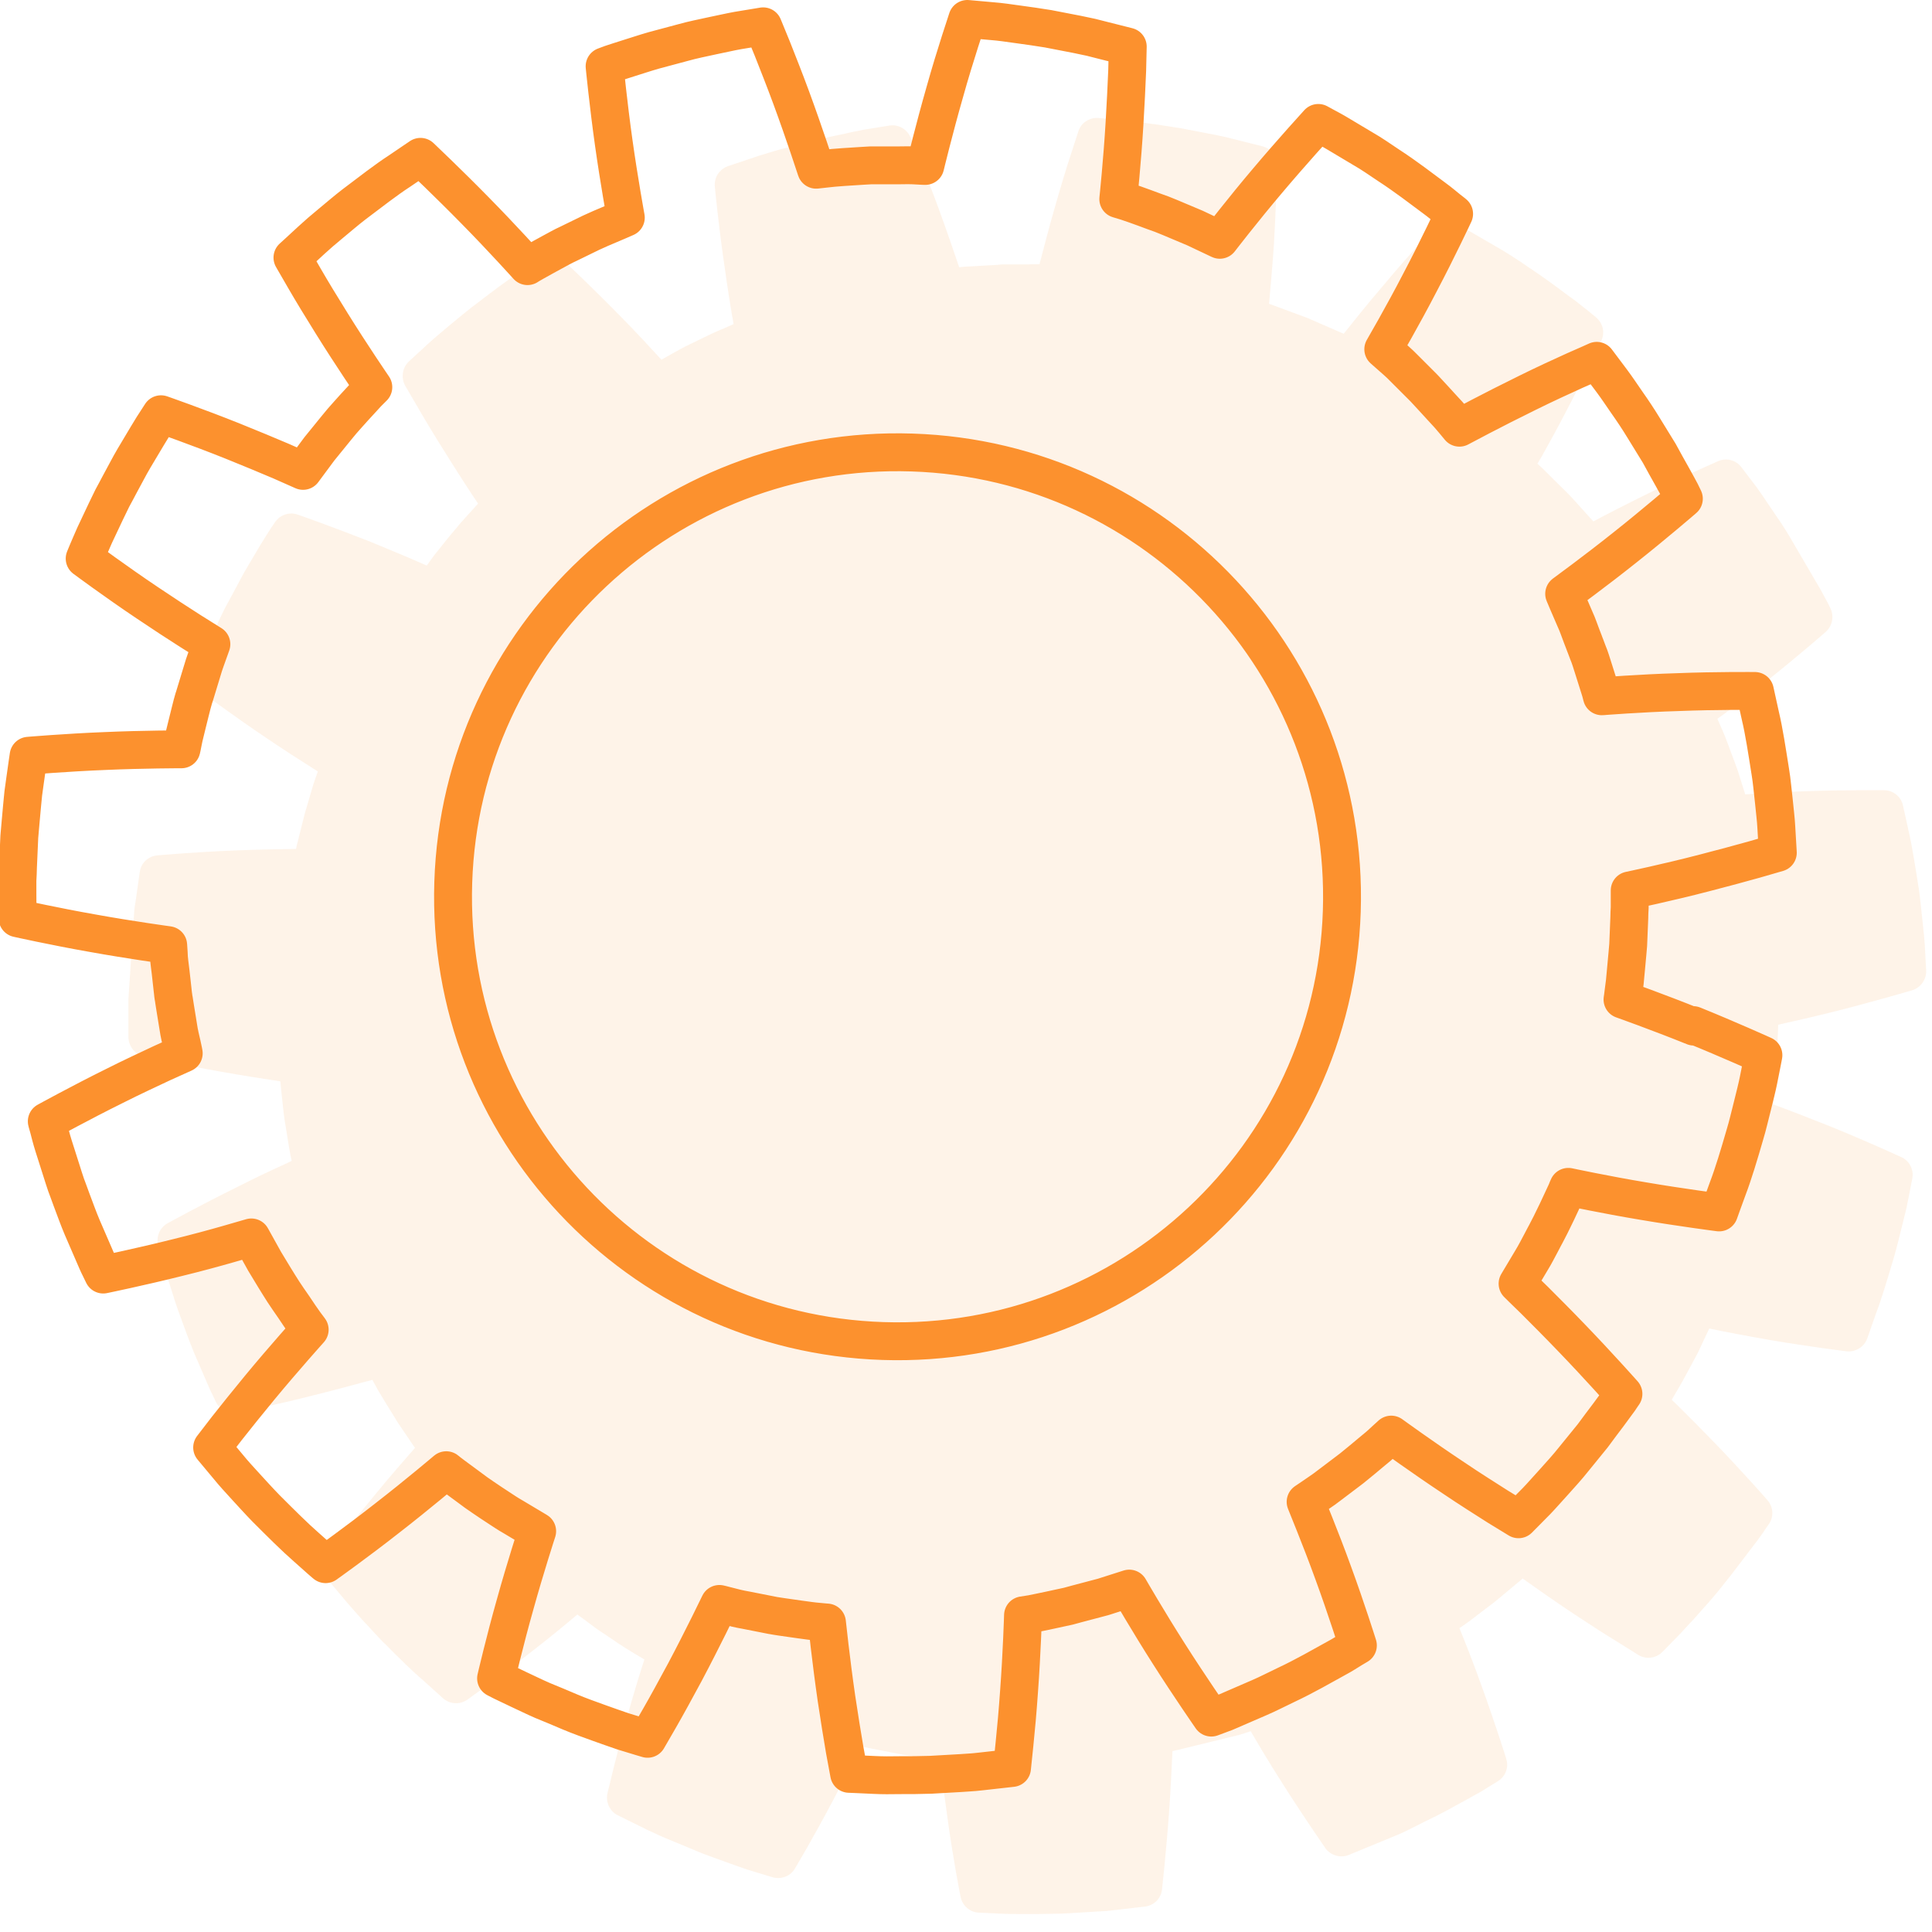 <svg width="102" height="102" viewBox="0 0 102 102" fill="none" xmlns="http://www.w3.org/2000/svg">
<g clip-path="url(#clip0_45_403)">
<path opacity="0.11" d="M93.88 54.17V54.1C94.64 53.93 95.84 53.66 97.02 53.36C98.02 53.11 99 52.83 99.74 52.63L100.96 52.28C101.41 52.14 101.72 51.7 101.69 51.23L101.62 49.9C101.6 49.6 101.57 49.27 101.53 48.92L101.43 47.98C101.39 47.61 101.35 47.22 101.29 46.84C101.12 45.77 100.95 44.66 100.76 43.85L100.47 42.53C100.37 42.06 99.95 41.72 99.47 41.72C99.45 41.72 97.39 41.7 95.38 41.77C94.15 41.81 92.93 41.88 92.14 41.94L91.87 41.08C91.78 40.79 91.69 40.52 91.62 40.34L91.21 39.24C91.13 39.01 91.02 38.75 90.92 38.52L90.67 37.95L91.03 37.69C91.64 37.22 92.45 36.62 93.24 35.98C94.82 34.73 96.37 33.38 96.39 33.36C96.74 33.05 96.84 32.54 96.64 32.12L96.47 31.78C96.38 31.61 96.26 31.4 96.13 31.15L94.47 28.31C94.21 27.87 93.92 27.44 93.65 27.05L93.33 26.58C93.13 26.28 92.95 26.01 92.76 25.75L91.94 24.67C91.66 24.29 91.14 24.15 90.7 24.35L89.54 24.87C88.84 25.18 87.92 25.6 87 26.06C85.9 26.6 84.81 27.16 84.12 27.53C84.1 27.5 84.07 27.47 84.04 27.44L83.03 26.32C82.82 26.09 82.67 25.95 82.67 25.95L81.66 24.95C81.5 24.78 81.33 24.63 81.17 24.48L81.39 24.11C81.76 23.45 82.26 22.54 82.72 21.65C83.65 19.87 84.53 18.01 84.54 17.99C84.75 17.56 84.62 17.05 84.26 16.75L83.77 16.35C83.59 16.22 83.4 16.05 83.16 15.87L82.69 15.53C82.13 15.11 81.43 14.59 80.7 14.11L80.29 13.83C79.97 13.62 79.65 13.41 79.35 13.23L76.94 11.83C76.53 11.6 76.01 11.7 75.69 12.04C75.68 12.06 74.28 13.57 73 15.11C72.19 16.05 71.43 17.01 70.94 17.62L69.01 16.78L67.28 16.14C67.19 16.11 67.09 16.07 67 16.04C67.07 15.26 67.18 14.05 67.26 12.83C67.32 11.81 67.36 10.78 67.39 10.01L67.42 8.74C67.43 8.25 67.11 7.83 66.63 7.72L64.68 7.23C64.51 7.19 64.34 7.16 64.16 7.12L62.34 6.77C61.94 6.7 61.52 6.65 61.13 6.58L60.72 6.53C60.21 6.45 59.74 6.39 59.33 6.35L58 6.23C57.52 6.19 57.07 6.48 56.93 6.94L56.54 8.14C56.3 8.87 56 9.86 55.72 10.84C55.38 12.01 55.08 13.2 54.88 13.95C54.67 13.95 54.45 13.95 54.23 13.96H52.91C52.81 13.97 52.73 13.97 52.72 13.98L51.31 14.06C51.08 14.07 50.86 14.08 50.64 14.11C50.39 13.37 49.99 12.2 49.57 11.05C49.22 10.09 48.85 9.15 48.56 8.43L48.07 7.25C47.88 6.81 47.42 6.55 46.95 6.63L45.59 6.85C45.29 6.91 44.96 6.97 44.6 7.06L43.97 7.19C43.53 7.28 43.06 7.39 42.62 7.51L41.07 7.92C40.72 8.02 40.39 8.13 40.08 8.22L38.41 8.78C37.97 8.95 37.69 9.38 37.74 9.86C37.74 9.88 37.94 11.93 38.23 13.92C38.4 15.14 38.59 16.35 38.73 17.11L38.17 17.36C37.86 17.48 37.55 17.63 37.3 17.75L36.41 18.18C36.15 18.3 35.81 18.49 35.47 18.68L34.92 18.99C34.39 18.41 33.56 17.51 32.7 16.64C31.28 15.19 29.79 13.78 29.76 13.77C29.42 13.44 28.89 13.4 28.5 13.66L27.37 14.41C26.7 14.85 25.85 15.5 25.03 16.13L24.92 16.21C24.61 16.45 24.31 16.7 24.02 16.94L23.67 17.23C23.27 17.57 22.88 17.89 22.58 18.17L21.59 19.08C21.24 19.41 21.16 19.94 21.39 20.36L22.03 21.46C22.41 22.12 22.94 23 23.49 23.87C24.13 24.9 24.8 25.94 25.24 26.59C25.18 26.65 25.12 26.72 25.05 26.8L24.56 27.34C24.4 27.52 24.25 27.68 24.12 27.85L23.83 28.19C23.83 28.19 23.36 28.76 22.89 29.36L22.53 29.86L22.12 29.68C21.42 29.37 20.49 28.99 19.55 28.6C17.68 27.86 15.74 27.17 15.72 27.17C15.28 27.01 14.78 27.18 14.52 27.57L14.32 27.86C14.18 28.07 13.99 28.38 13.76 28.75L13.05 29.95C12.86 30.26 12.68 30.61 12.5 30.95L11.88 32.1C11.8 32.27 11.72 32.43 11.64 32.59L10.94 34.09C10.82 34.36 10.71 34.6 10.63 34.79L10.39 35.38C10.2 35.81 10.35 36.32 10.73 36.6C10.74 36.61 12.39 37.84 14.06 38.96C14.9 39.53 15.77 40.09 16.42 40.5L16.78 40.73C16.71 40.93 16.64 41.14 16.56 41.36L16.12 42.85C16.09 42.94 16.06 43.08 16.02 43.23L15.7 44.51C15.67 44.61 15.65 44.72 15.63 44.82C14.84 44.83 13.62 44.85 12.4 44.9C10.36 44.98 8.39 45.15 8.31 45.16C7.83 45.2 7.44 45.56 7.38 46.04L7.16 47.58C7.13 47.74 7.11 47.89 7.09 48.07L6.78 52.74V54.77C6.8 55.26 7.13 55.67 7.6 55.77C7.68 55.79 9.62 56.22 11.61 56.57C12.82 56.79 14.03 56.97 14.8 57.09C14.81 57.19 14.82 57.3 14.83 57.4L14.97 58.71C14.99 58.88 15.01 59.02 15.02 59.09L15.27 60.63C15.31 60.87 15.35 61.08 15.4 61.29L15 61.48C14.31 61.79 13.38 62.23 12.48 62.69C10.67 63.58 8.87 64.57 8.85 64.58C8.44 64.81 8.23 65.28 8.35 65.75L8.52 66.36C8.57 66.57 8.63 66.81 8.73 67.09L9.23 68.67C9.29 68.84 9.34 69.01 9.41 69.2L9.86 70.43C9.99 70.78 10.13 71.14 10.27 71.48L10.82 72.75C10.99 73.15 11.13 73.47 11.24 73.68L11.4 74.02C11.61 74.44 12.07 74.68 12.54 74.58C12.56 74.58 14.58 74.17 16.53 73.67C17.52 73.43 18.49 73.16 19.24 72.96L19.66 72.85L19.97 73.42C20.34 74.04 20.73 74.66 20.73 74.66L20.98 75.07C21.08 75.23 21.22 75.42 21.35 75.62L21.75 76.21C21.8 76.28 21.85 76.37 21.91 76.44C21.39 77.03 20.59 77.95 19.81 78.9C19.16 79.69 18.52 80.48 18.03 81.09L17.27 82.09C16.97 82.47 16.98 83.01 17.29 83.38L18.15 84.4C18.42 84.73 18.75 85.09 19.1 85.49L19.41 85.82C19.67 86.1 19.93 86.39 20.21 86.68L20.33 86.79C21.07 87.54 21.79 88.25 22.39 88.76L23.4 89.67C23.76 89.98 24.29 90.01 24.68 89.73C24.69 89.72 26.38 88.52 27.96 87.28C28.93 86.53 29.88 85.75 30.48 85.24L30.99 85.61C31.3 85.85 31.61 86.08 31.84 86.22L32.67 86.78C32.91 86.94 33.19 87.12 33.48 87.29L34.02 87.61C33.78 88.35 33.42 89.53 33.09 90.71C32.54 92.65 32.08 94.66 32.07 94.68C31.97 95.13 32.18 95.61 32.6 95.83L34.18 96.61C34.47 96.74 34.79 96.9 35.15 97.05L36.6 97.65C37.04 97.85 37.49 98 37.92 98.16L38.53 98.38C38.87 98.5 39.19 98.62 39.5 98.72L40.79 99.11C41.24 99.24 41.74 99.06 41.98 98.63L42.62 97.53C43 96.86 43.49 95.98 43.97 95.07C44.54 94 45.09 92.9 45.44 92.19C45.65 92.24 45.86 92.29 46.08 92.33L47.47 92.6C47.47 92.6 47.54 92.61 47.68 92.64L48.98 92.83C49.2 92.86 49.42 92.89 49.63 92.91C49.71 93.7 49.87 94.9 50.04 96.11C50.18 97.12 50.35 98.14 50.48 98.89L50.71 100.13C50.8 100.61 51.21 100.96 51.68 100.98L53.01 101.04C53.26 101.05 53.54 101.05 53.85 101.05H54.85C55.24 101.04 55.65 101.04 56.08 101.03L57.92 100.92C58.1 100.91 58.26 100.9 58.44 100.89L60.43 100.66C60.92 100.61 61.3 100.23 61.35 99.75L61.48 98.48C61.55 97.72 61.65 96.7 61.72 95.68C61.81 94.46 61.86 93.23 61.9 92.45C61.99 92.43 62.08 92.41 62.17 92.39L65.44 91.59L66.03 91.4C66.42 92.07 67.05 93.13 67.71 94.16C68.79 95.87 69.96 97.55 69.97 97.57C70.24 97.95 70.75 98.11 71.19 97.94L73.74 96.89C74.08 96.75 74.42 96.57 74.77 96.4L75.2 96.18C76 95.81 76.76 95.38 77.38 95.04L77.88 94.76C78.14 94.63 78.36 94.48 78.54 94.37L79.08 94.04C79.48 93.79 79.67 93.31 79.52 92.85C79.52 92.83 78.9 90.88 78.21 88.98C77.87 88.03 77.5 87.07 77.21 86.35L77.05 85.96C77.23 85.84 77.41 85.71 77.59 85.58L78.73 84.71C78.73 84.71 78.9 84.59 79.13 84.39L80.39 83.34C81.02 83.79 82.03 84.5 83.05 85.18C83.91 85.75 84.76 86.3 85.42 86.7L86.49 87.37C86.9 87.62 87.43 87.56 87.77 87.21L88.72 86.24C88.93 86.02 89.15 85.76 89.4 85.51L89.76 85.1C90.08 84.74 90.42 84.37 90.74 83.97L91.44 83.09L92.78 81.33C92.94 81.1 93.08 80.93 93.18 80.76L93.39 80.46C93.66 80.07 93.62 79.55 93.31 79.2C93.3 79.18 91.94 77.64 90.54 76.19C89.83 75.46 89.11 74.73 88.57 74.2L88.26 73.9L88.57 73.37C88.71 73.14 88.85 72.89 88.96 72.68L89.5 71.68C89.61 71.48 89.73 71.24 89.85 70.97L90.24 70.14C91 70.3 92.21 70.53 93.41 70.74C95.4 71.08 97.45 71.34 97.47 71.34C97.96 71.4 98.41 71.12 98.58 70.67L99.02 69.41C99.33 68.61 99.64 67.55 99.95 66.52C100.06 66.15 100.16 65.78 100.25 65.4L100.48 64.48C100.56 64.14 100.65 63.82 100.7 63.54L100.96 62.22C101.05 61.74 100.8 61.27 100.36 61.08L99.2 60.56C98.5 60.25 97.57 59.85 96.61 59.46C95.48 59.01 94.34 58.57 93.6 58.3L93.8 56.16L93.88 54.14V54.17Z" fill="#FC912E"/>
<path d="M89.43 54.2C87.55 53.44 85.66 52.77 85.66 52.77C85.66 52.77 85.69 52.59 85.72 52.32C85.74 52.19 85.76 52.03 85.78 51.86C85.8 51.69 85.81 51.51 85.83 51.33C85.9 50.61 85.96 49.89 85.96 49.89C85.96 49.89 85.99 49.17 86.02 48.45C86.02 48.27 86.03 48.09 86.04 47.92C86.04 47.75 86.04 47.59 86.04 47.46C86.04 47.19 86.04 47.01 86.04 47.01C86.04 47.01 88.01 46.6 89.97 46.09C90.95 45.84 91.93 45.57 92.65 45.37C93.38 45.16 93.86 45.02 93.86 45.02C93.86 45.02 93.83 44.48 93.78 43.67C93.76 43.27 93.7 42.8 93.65 42.29C93.59 41.79 93.55 41.25 93.46 40.72C93.29 39.65 93.13 38.59 92.94 37.8C92.77 37.01 92.65 36.48 92.65 36.48C92.65 36.48 90.61 36.46 88.59 36.54C86.57 36.6 84.57 36.76 84.57 36.76C84.57 36.76 84.56 36.72 84.54 36.64C84.52 36.56 84.49 36.45 84.45 36.33C84.37 36.07 84.26 35.73 84.15 35.38C84.04 35.04 83.94 34.69 83.83 34.44C83.74 34.19 83.67 34.02 83.67 34.02C83.67 34.02 83.61 33.85 83.51 33.6C83.41 33.35 83.3 33 83.15 32.68C82.86 32.02 82.58 31.35 82.58 31.35C82.58 31.35 82.98 31.05 83.59 30.6C84.19 30.15 84.99 29.54 85.78 28.91C87.36 27.66 88.9 26.33 88.9 26.33L88.74 26C88.63 25.79 88.47 25.5 88.27 25.14C88.07 24.79 87.84 24.37 87.6 23.93C87.34 23.5 87.05 23.04 86.77 22.58C86.49 22.12 86.19 21.67 85.9 21.26C85.61 20.84 85.35 20.45 85.11 20.13C84.62 19.48 84.3 19.05 84.3 19.05C84.3 19.05 83.84 19.26 83.15 19.56C82.46 19.87 81.55 20.29 80.64 20.74C78.82 21.63 77.05 22.58 77.05 22.58C77.05 22.58 76.93 22.44 76.76 22.23C76.67 22.13 76.57 22 76.46 21.88C76.35 21.76 76.22 21.62 76.1 21.49C75.86 21.22 75.61 20.96 75.43 20.76C75.25 20.56 75.12 20.43 75.12 20.43C75.12 20.43 74.61 19.92 74.1 19.41C73.85 19.15 73.57 18.92 73.37 18.74L73.03 18.44C73.03 18.44 73.28 18 73.65 17.35C74.02 16.69 74.51 15.8 74.97 14.91C75.91 13.13 76.77 11.29 76.77 11.29C76.77 11.29 76.67 11.2 76.48 11.06C76.29 10.91 76.04 10.69 75.71 10.45C75.06 9.97 74.21 9.31 73.3 8.72C72.85 8.42 72.41 8.11 71.97 7.86C71.54 7.6 71.13 7.36 70.78 7.15C70.61 7.05 70.45 6.95 70.3 6.87C70.16 6.79 70.03 6.72 69.93 6.67C69.72 6.56 69.6 6.49 69.6 6.49C69.6 6.49 68.23 7.99 66.93 9.53C65.63 11.06 64.4 12.66 64.4 12.66C64.4 12.66 63.75 12.35 63.09 12.04C62.42 11.76 61.76 11.48 61.76 11.48C61.76 11.48 61.59 11.41 61.34 11.31C61.09 11.22 60.75 11.1 60.41 10.97C60.07 10.85 59.73 10.72 59.47 10.64C59.21 10.56 59.04 10.51 59.04 10.51C59.04 10.51 59.25 8.52 59.37 6.5C59.43 5.49 59.48 4.48 59.51 3.72C59.53 2.96 59.54 2.46 59.54 2.46C59.54 2.46 59.02 2.33 58.23 2.13C58.03 2.08 57.82 2.03 57.6 1.97C57.37 1.92 57.13 1.87 56.89 1.82C56.39 1.72 55.86 1.62 55.34 1.52C54.81 1.43 54.28 1.36 53.78 1.29C53.28 1.22 52.81 1.15 52.41 1.12C51.61 1.05 51.07 1 51.07 1C51.07 1 50.91 1.48 50.68 2.2C50.45 2.92 50.15 3.89 49.88 4.86C49.32 6.81 48.85 8.76 48.85 8.76C48.85 8.76 48.67 8.76 48.4 8.74C48.13 8.72 47.77 8.72 47.41 8.73C47.05 8.73 46.69 8.73 46.42 8.73C46.28 8.73 46.17 8.73 46.09 8.73C46.01 8.73 45.97 8.73 45.97 8.73C45.97 8.73 45.25 8.77 44.53 8.82C44.17 8.84 43.81 8.88 43.54 8.91C43.27 8.94 43.09 8.96 43.09 8.96C43.09 8.96 42.47 7.05 41.77 5.15C41.42 4.2 41.05 3.27 40.77 2.56C40.48 1.86 40.29 1.39 40.29 1.39C40.29 1.39 39.76 1.48 38.96 1.61C38.56 1.68 38.1 1.79 37.6 1.89C37.11 2 36.58 2.1 36.05 2.25C35.53 2.39 35.01 2.53 34.52 2.66C34.03 2.8 33.59 2.95 33.2 3.07C32.81 3.19 32.49 3.3 32.27 3.37C32.05 3.45 31.92 3.5 31.92 3.5C31.92 3.5 32.12 5.53 32.4 7.52C32.68 9.52 33.04 11.49 33.04 11.49C33.04 11.49 32.38 11.78 31.71 12.06C31.38 12.2 31.05 12.36 30.81 12.48C30.57 12.6 30.4 12.68 30.4 12.68C30.4 12.68 30.24 12.76 29.99 12.88C29.74 12.99 29.43 13.17 29.11 13.34C28.79 13.51 28.48 13.69 28.24 13.82C28 13.95 27.85 14.05 27.85 14.05C27.85 14.05 26.51 12.56 25.09 11.12C23.68 9.68 22.2 8.28 22.2 8.28C22.2 8.28 22.09 8.35 21.89 8.49C21.7 8.62 21.42 8.81 21.08 9.04C20.4 9.48 19.55 10.14 18.69 10.79C18.26 11.12 17.86 11.47 17.47 11.79C17.08 12.11 16.72 12.42 16.43 12.69C15.84 13.24 15.44 13.6 15.44 13.6C15.44 13.6 15.69 14.04 16.07 14.69C16.45 15.35 16.98 16.22 17.51 17.07C18.58 18.79 19.71 20.44 19.71 20.44C19.71 20.44 19.58 20.57 19.39 20.76C19.2 20.96 18.97 21.23 18.72 21.49C18.48 21.76 18.24 22.02 18.06 22.23C17.89 22.44 17.77 22.58 17.77 22.58C17.77 22.58 17.31 23.14 16.86 23.7C16.43 24.28 16 24.86 16 24.86C16 24.86 15.54 24.66 14.85 24.35C14.15 24.05 13.23 23.67 12.29 23.29C10.42 22.54 8.5 21.87 8.5 21.87C8.5 21.87 8.43 21.98 8.3 22.18C8.17 22.37 7.99 22.66 7.78 23.01C7.57 23.36 7.33 23.76 7.07 24.2C6.81 24.64 6.57 25.12 6.31 25.59C6.18 25.83 6.06 26.07 5.93 26.3C5.81 26.54 5.7 26.77 5.59 27C5.37 27.46 5.17 27.89 5 28.25C4.83 28.62 4.71 28.93 4.61 29.15C4.52 29.37 4.47 29.49 4.47 29.49C4.47 29.49 6.1 30.7 7.77 31.82C8.6 32.38 9.46 32.94 10.09 33.34C10.73 33.74 11.16 34.01 11.16 34.01C11.16 34.01 11.1 34.18 11.01 34.43C10.92 34.69 10.79 35.02 10.69 35.37C10.48 36.06 10.27 36.75 10.27 36.75C10.27 36.75 10.26 36.79 10.23 36.87C10.21 36.95 10.18 37.05 10.14 37.19C10.07 37.45 9.99 37.8 9.9 38.15C9.82 38.5 9.72 38.85 9.67 39.12C9.62 39.39 9.58 39.56 9.58 39.56C9.58 39.56 7.57 39.56 5.55 39.65C3.52 39.73 1.51 39.9 1.51 39.9C1.51 39.9 1.43 40.43 1.32 41.23C1.29 41.43 1.26 41.65 1.23 41.88C1.21 42.11 1.18 42.35 1.16 42.6C1.11 43.1 1.07 43.64 1.02 44.17C1 44.71 0.97 45.24 0.95 45.75C0.95 46 0.93 46.24 0.92 46.48C0.92 46.71 0.92 46.93 0.92 47.13C0.92 47.94 0.93 48.48 0.93 48.48C0.93 48.48 2.9 48.92 4.9 49.27C6.89 49.63 8.88 49.9 8.88 49.9C8.88 49.9 8.89 50.08 8.91 50.35C8.91 50.62 8.97 50.98 9.01 51.34C9.05 51.7 9.09 52.06 9.12 52.33C9.13 52.46 9.15 52.58 9.16 52.65C9.17 52.73 9.18 52.77 9.18 52.77C9.18 52.77 9.29 53.48 9.41 54.2C9.46 54.56 9.55 54.91 9.61 55.17C9.67 55.43 9.7 55.61 9.7 55.61C9.7 55.61 9.24 55.82 8.55 56.13C7.87 56.45 6.94 56.88 6.05 57.33C4.25 58.22 2.47 59.2 2.47 59.2C2.47 59.2 2.5 59.33 2.57 59.56C2.63 59.79 2.71 60.12 2.83 60.5C2.95 60.89 3.1 61.34 3.25 61.82C3.33 62.06 3.4 62.31 3.49 62.56C3.58 62.81 3.68 63.06 3.77 63.32C3.96 63.82 4.14 64.33 4.34 64.8C4.54 65.26 4.73 65.7 4.89 66.07C5.05 66.44 5.18 66.75 5.29 66.96C5.39 67.17 5.45 67.29 5.45 67.29C5.45 67.29 7.44 66.88 9.39 66.39C10.37 66.15 11.33 65.89 12.06 65.68C12.79 65.47 13.27 65.33 13.27 65.33C13.27 65.33 13.62 65.96 13.97 66.59C14.34 67.21 14.72 67.82 14.72 67.82C14.72 67.82 14.81 67.97 14.96 68.2C15.11 68.43 15.31 68.72 15.52 69.02C15.72 69.32 15.92 69.62 16.08 69.84C16.24 70.06 16.35 70.2 16.35 70.2C16.35 70.2 15.01 71.69 13.72 73.25C13.08 74.03 12.44 74.82 11.97 75.42C11.51 76.02 11.2 76.42 11.2 76.42C11.2 76.42 11.54 76.83 12.06 77.45C12.31 77.76 12.63 78.11 12.97 78.48C13.31 78.85 13.67 79.25 14.05 79.64C14.81 80.4 15.57 81.16 16.18 81.69C16.48 81.96 16.73 82.18 16.91 82.34C17.09 82.5 17.19 82.58 17.19 82.58C17.19 82.58 18.85 81.4 20.44 80.15C22.04 78.91 23.56 77.62 23.56 77.62C23.56 77.62 23.7 77.74 23.92 77.9C24.14 78.06 24.43 78.28 24.72 78.49C25.01 78.71 25.3 78.92 25.53 79.07C25.75 79.22 25.9 79.32 25.9 79.32C25.9 79.32 26.05 79.42 26.28 79.57C26.51 79.72 26.8 79.92 27.12 80.1C27.74 80.47 28.36 80.84 28.36 80.84C28.36 80.84 27.74 82.74 27.2 84.69C26.65 86.63 26.19 88.61 26.19 88.61C26.19 88.61 26.31 88.67 26.52 88.78C26.73 88.88 27.04 89.03 27.4 89.2C27.77 89.37 28.19 89.58 28.65 89.78C29.12 89.97 29.62 90.18 30.11 90.39C30.61 90.6 31.12 90.78 31.59 90.95C32.07 91.12 32.51 91.28 32.9 91.41C33.67 91.65 34.19 91.8 34.19 91.8C34.19 91.8 34.44 91.36 34.82 90.71C35.2 90.05 35.68 89.17 36.16 88.28C37.11 86.49 37.98 84.68 37.98 84.68C37.98 84.68 38.16 84.72 38.42 84.79C38.68 84.86 39.03 84.95 39.39 85.01C40.1 85.15 40.81 85.29 40.81 85.29C40.81 85.29 40.85 85.3 40.93 85.31C41.01 85.32 41.12 85.34 41.25 85.36C41.52 85.4 41.87 85.45 42.23 85.5C42.59 85.55 42.94 85.6 43.21 85.62C43.48 85.65 43.66 85.66 43.66 85.66C43.66 85.66 43.87 87.66 44.16 89.66C44.31 90.66 44.47 91.66 44.6 92.41C44.74 93.16 44.83 93.65 44.83 93.65C44.83 93.65 45.37 93.67 46.17 93.71C46.57 93.73 47.04 93.73 47.55 93.72C48.05 93.72 48.59 93.72 49.13 93.7C49.67 93.67 50.21 93.64 50.71 93.61C50.96 93.59 51.21 93.58 51.44 93.56C51.67 93.54 51.89 93.51 52.09 93.49L53.43 93.34C53.43 93.34 53.48 92.84 53.56 92.08C53.64 91.32 53.73 90.31 53.8 89.3C53.95 87.28 54.01 85.28 54.01 85.28C54.01 85.28 54.19 85.25 54.46 85.21C54.73 85.16 55.08 85.08 55.43 85.01C55.78 84.93 56.14 84.86 56.4 84.8L56.84 84.68L58.24 84.31C58.93 84.09 59.62 83.87 59.62 83.87C59.62 83.87 60.63 85.62 61.71 87.31C62.79 89.01 63.95 90.68 63.95 90.68C63.95 90.68 64.08 90.63 64.3 90.55C64.41 90.51 64.54 90.46 64.7 90.4C64.85 90.34 65.02 90.26 65.21 90.18C65.58 90.02 66.02 89.83 66.48 89.63C66.95 89.43 67.42 89.18 67.91 88.95C68.89 88.49 69.82 87.95 70.53 87.56C70.89 87.37 71.17 87.18 71.37 87.06C71.57 86.94 71.69 86.87 71.69 86.87C71.69 86.87 71.08 84.93 70.39 83.05C70.05 82.11 69.68 81.16 69.4 80.46C69.12 79.76 68.93 79.29 68.93 79.29L69.3 79.04C69.52 78.88 69.83 78.69 70.11 78.47L71.26 77.6C71.26 77.6 71.41 77.49 71.61 77.32C71.82 77.15 72.1 76.92 72.37 76.69C72.51 76.57 72.65 76.46 72.78 76.35C72.91 76.24 73.02 76.13 73.12 76.04C73.32 75.86 73.45 75.74 73.45 75.74C73.45 75.74 75.07 76.92 76.76 78.04C77.6 78.61 78.45 79.14 79.09 79.55C79.74 79.95 80.17 80.21 80.17 80.21C80.17 80.21 80.55 79.83 81.12 79.25C81.4 78.96 81.71 78.6 82.05 78.23C82.39 77.85 82.75 77.46 83.09 77.03C83.43 76.61 83.77 76.19 84.09 75.8C84.39 75.39 84.67 75.02 84.92 74.69C85.16 74.36 85.36 74.09 85.5 73.9C85.63 73.7 85.71 73.59 85.71 73.59C85.71 73.59 84.36 72.07 82.96 70.62C82.26 69.89 81.55 69.18 81.02 68.65C80.48 68.13 80.12 67.77 80.12 67.77C80.12 67.77 80.49 67.15 80.86 66.53C81.05 66.22 81.21 65.9 81.34 65.66C81.47 65.42 81.55 65.26 81.55 65.26C81.55 65.26 81.64 65.1 81.76 64.86C81.89 64.62 82.04 64.29 82.2 63.97C82.35 63.64 82.51 63.32 82.62 63.07C82.68 62.95 82.72 62.85 82.75 62.77C82.78 62.7 82.8 62.66 82.8 62.66C82.8 62.66 84.76 63.08 86.75 63.41C88.74 63.75 90.76 64.01 90.76 64.01C90.76 64.01 90.94 63.5 91.22 62.74C91.51 61.98 91.82 60.95 92.12 59.91C92.28 59.39 92.39 58.87 92.52 58.38C92.64 57.89 92.76 57.43 92.84 57.03C93 56.24 93.1 55.71 93.1 55.71C93.1 55.71 92.64 55.5 91.95 55.2C91.26 54.9 90.33 54.5 89.39 54.12L89.43 54.2ZM46.62 70.8C33.66 70.38 23.51 59.53 23.93 46.58C24.35 33.62 35.2 23.47 48.15 23.89C61.11 24.31 71.26 35.16 70.84 48.11C70.42 61.07 59.57 71.22 46.62 70.8Z" stroke="#FC912E" stroke-width="2" stroke-linecap="round" stroke-linejoin="round"/>
</g>
<defs>
<clipPath id="clip0_45_403">
<rect width="101.7" height="101.06" fill="white"/>
</clipPath>
</defs>
</svg>
